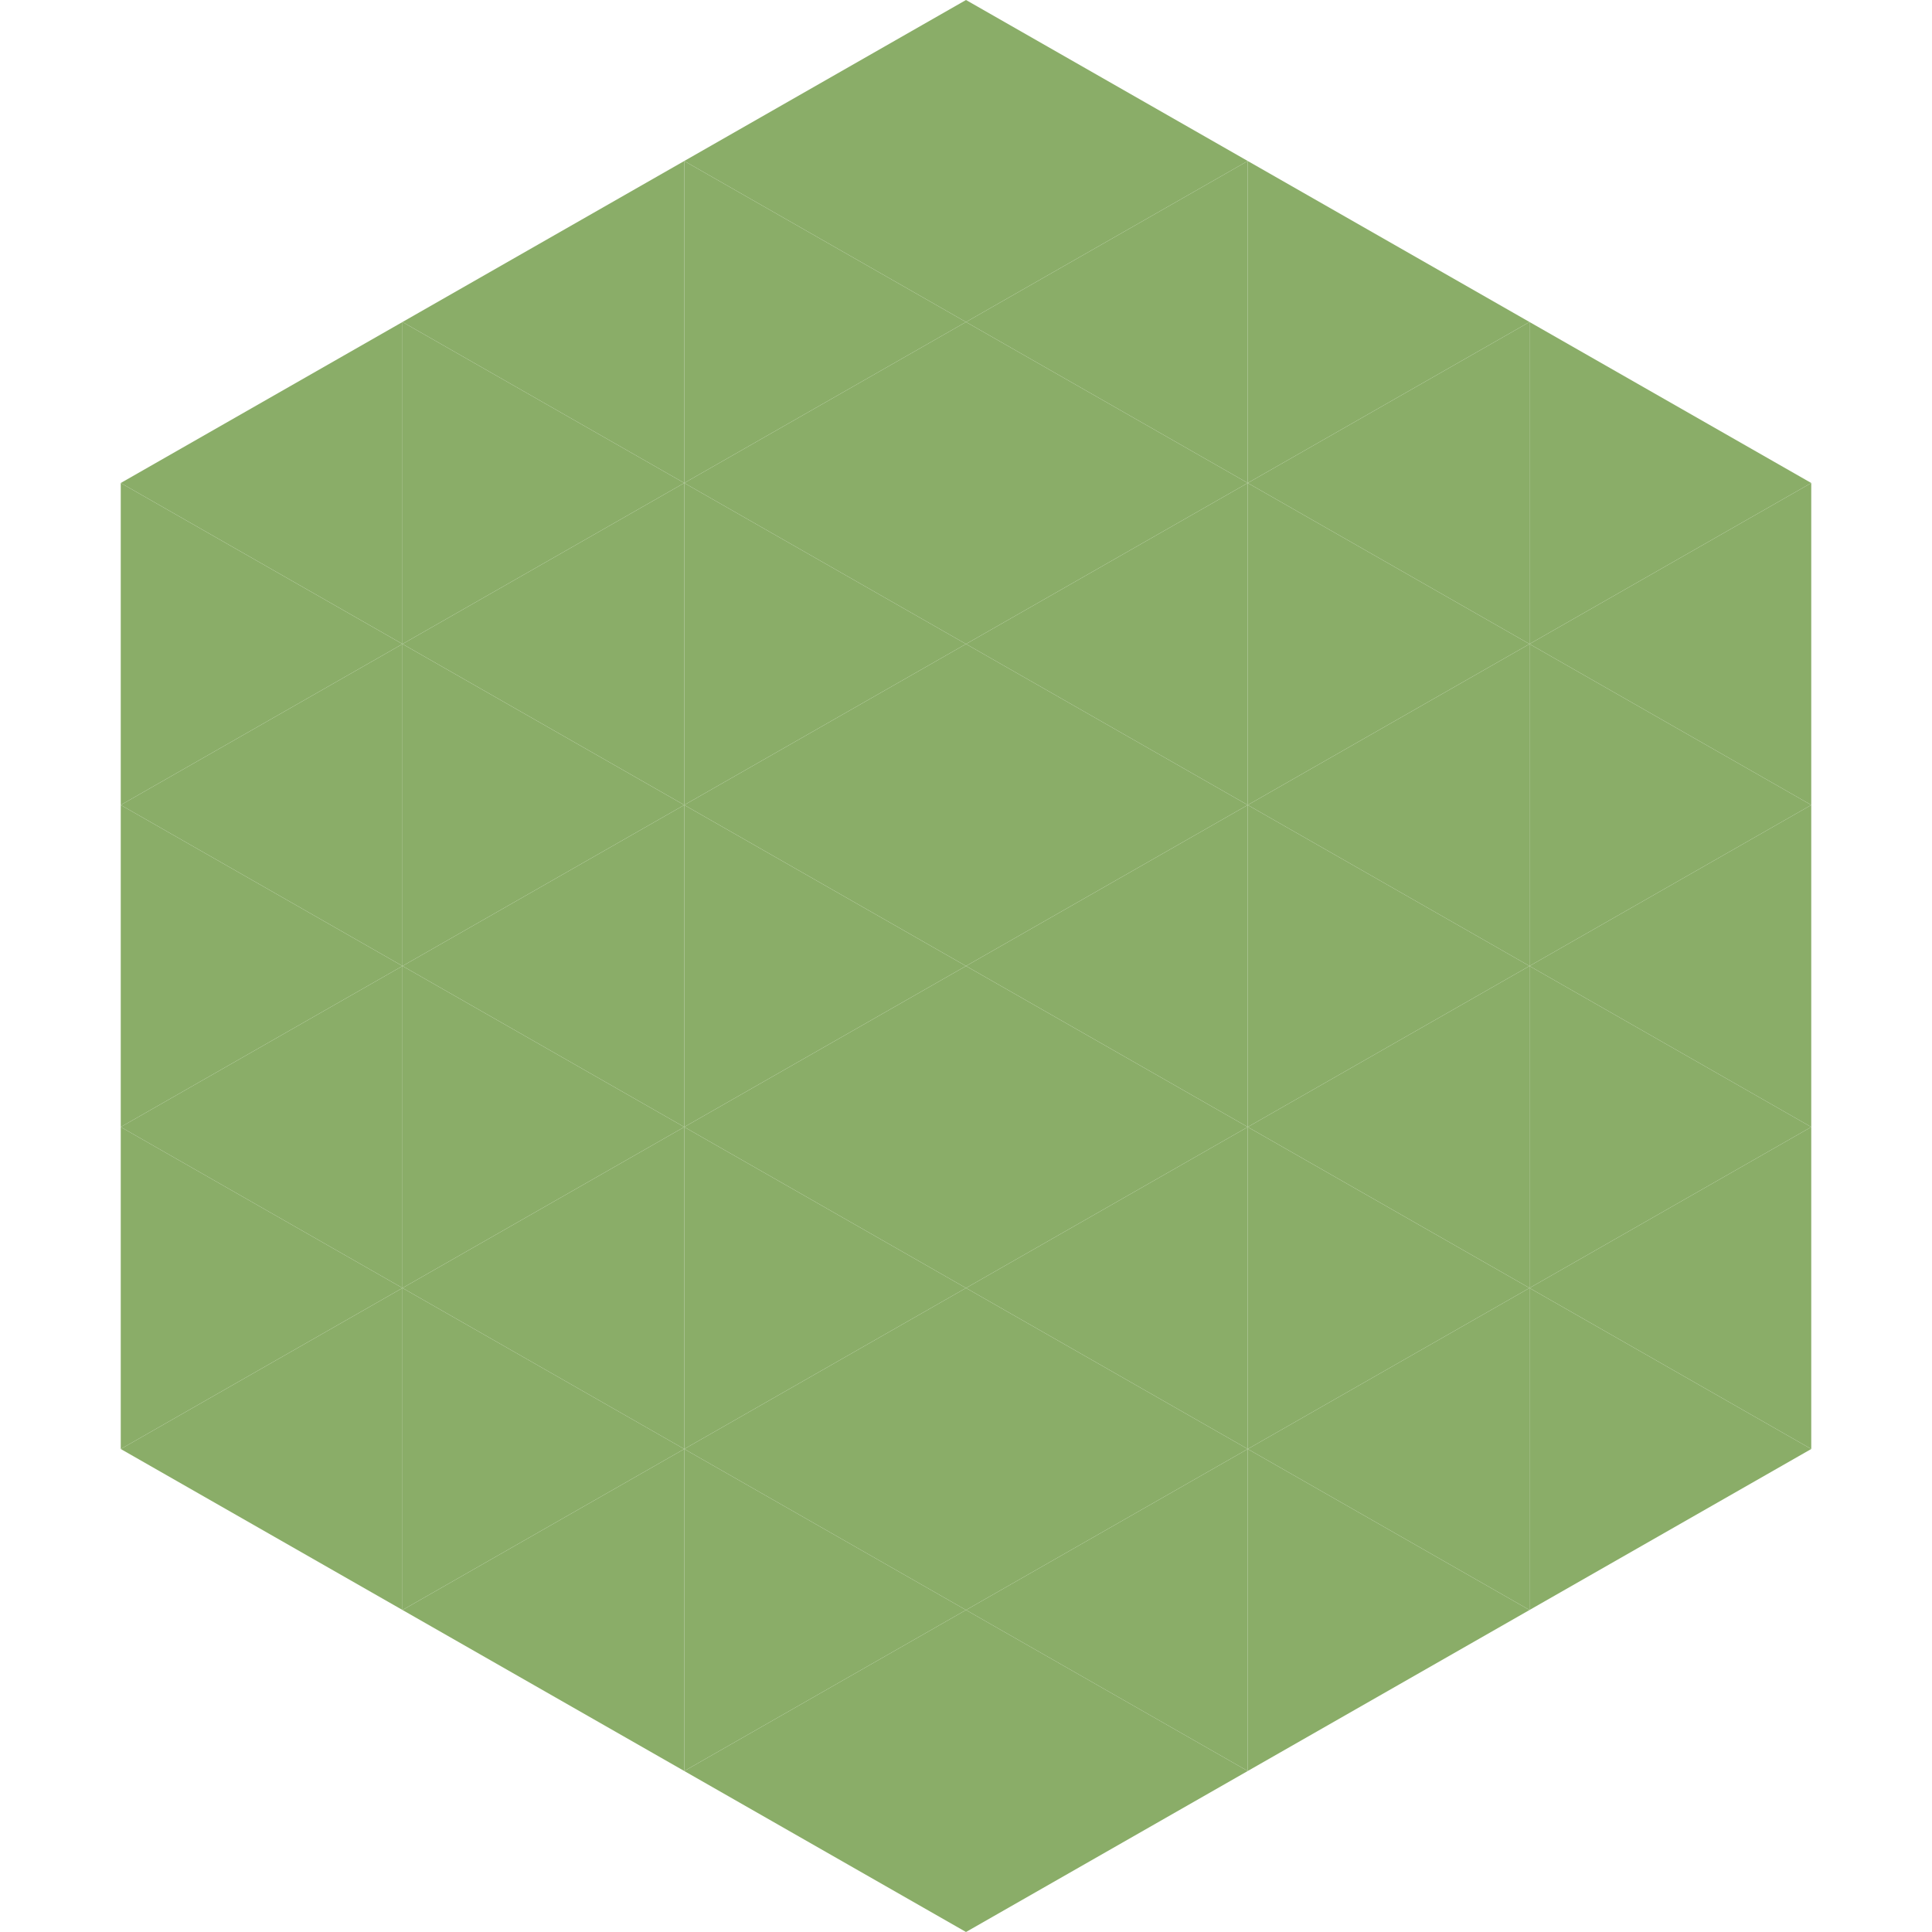 <?xml version="1.0"?>
<!-- Generated by SVGo -->
<svg width="240" height="240"
     xmlns="http://www.w3.org/2000/svg"
     xmlns:xlink="http://www.w3.org/1999/xlink">
<polygon points="50,40 15,60 50,80" style="fill:rgb(138,173,104)" />
<polygon points="190,40 225,60 190,80" style="fill:rgb(138,173,104)" />
<polygon points="15,60 50,80 15,100" style="fill:rgb(138,173,104)" />
<polygon points="225,60 190,80 225,100" style="fill:rgb(138,173,104)" />
<polygon points="50,80 15,100 50,120" style="fill:rgb(138,173,104)" />
<polygon points="190,80 225,100 190,120" style="fill:rgb(138,173,104)" />
<polygon points="15,100 50,120 15,140" style="fill:rgb(138,173,104)" />
<polygon points="225,100 190,120 225,140" style="fill:rgb(138,173,104)" />
<polygon points="50,120 15,140 50,160" style="fill:rgb(138,173,104)" />
<polygon points="190,120 225,140 190,160" style="fill:rgb(138,173,104)" />
<polygon points="15,140 50,160 15,180" style="fill:rgb(138,173,104)" />
<polygon points="225,140 190,160 225,180" style="fill:rgb(138,173,104)" />
<polygon points="50,160 15,180 50,200" style="fill:rgb(138,173,104)" />
<polygon points="190,160 225,180 190,200" style="fill:rgb(138,173,104)" />
<polygon points="15,180 50,200 15,220" style="fill:rgb(255,255,255); fill-opacity:0" />
<polygon points="225,180 190,200 225,220" style="fill:rgb(255,255,255); fill-opacity:0" />
<polygon points="50,0 85,20 50,40" style="fill:rgb(255,255,255); fill-opacity:0" />
<polygon points="190,0 155,20 190,40" style="fill:rgb(255,255,255); fill-opacity:0" />
<polygon points="85,20 50,40 85,60" style="fill:rgb(138,173,104)" />
<polygon points="155,20 190,40 155,60" style="fill:rgb(138,173,104)" />
<polygon points="50,40 85,60 50,80" style="fill:rgb(138,173,104)" />
<polygon points="190,40 155,60 190,80" style="fill:rgb(138,173,104)" />
<polygon points="85,60 50,80 85,100" style="fill:rgb(138,173,104)" />
<polygon points="155,60 190,80 155,100" style="fill:rgb(138,173,104)" />
<polygon points="50,80 85,100 50,120" style="fill:rgb(138,173,104)" />
<polygon points="190,80 155,100 190,120" style="fill:rgb(138,173,104)" />
<polygon points="85,100 50,120 85,140" style="fill:rgb(138,173,104)" />
<polygon points="155,100 190,120 155,140" style="fill:rgb(138,173,104)" />
<polygon points="50,120 85,140 50,160" style="fill:rgb(138,173,104)" />
<polygon points="190,120 155,140 190,160" style="fill:rgb(138,173,104)" />
<polygon points="85,140 50,160 85,180" style="fill:rgb(138,173,104)" />
<polygon points="155,140 190,160 155,180" style="fill:rgb(138,173,104)" />
<polygon points="50,160 85,180 50,200" style="fill:rgb(138,173,104)" />
<polygon points="190,160 155,180 190,200" style="fill:rgb(138,173,104)" />
<polygon points="85,180 50,200 85,220" style="fill:rgb(138,173,104)" />
<polygon points="155,180 190,200 155,220" style="fill:rgb(138,173,104)" />
<polygon points="120,0 85,20 120,40" style="fill:rgb(138,173,104)" />
<polygon points="120,0 155,20 120,40" style="fill:rgb(138,173,104)" />
<polygon points="85,20 120,40 85,60" style="fill:rgb(138,173,104)" />
<polygon points="155,20 120,40 155,60" style="fill:rgb(138,173,104)" />
<polygon points="120,40 85,60 120,80" style="fill:rgb(138,173,104)" />
<polygon points="120,40 155,60 120,80" style="fill:rgb(138,173,104)" />
<polygon points="85,60 120,80 85,100" style="fill:rgb(138,173,104)" />
<polygon points="155,60 120,80 155,100" style="fill:rgb(138,173,104)" />
<polygon points="120,80 85,100 120,120" style="fill:rgb(138,173,104)" />
<polygon points="120,80 155,100 120,120" style="fill:rgb(138,173,104)" />
<polygon points="85,100 120,120 85,140" style="fill:rgb(138,173,104)" />
<polygon points="155,100 120,120 155,140" style="fill:rgb(138,173,104)" />
<polygon points="120,120 85,140 120,160" style="fill:rgb(138,173,104)" />
<polygon points="120,120 155,140 120,160" style="fill:rgb(138,173,104)" />
<polygon points="85,140 120,160 85,180" style="fill:rgb(138,173,104)" />
<polygon points="155,140 120,160 155,180" style="fill:rgb(138,173,104)" />
<polygon points="120,160 85,180 120,200" style="fill:rgb(138,173,104)" />
<polygon points="120,160 155,180 120,200" style="fill:rgb(138,173,104)" />
<polygon points="85,180 120,200 85,220" style="fill:rgb(138,173,104)" />
<polygon points="155,180 120,200 155,220" style="fill:rgb(138,173,104)" />
<polygon points="120,200 85,220 120,240" style="fill:rgb(138,173,104)" />
<polygon points="120,200 155,220 120,240" style="fill:rgb(138,173,104)" />
<polygon points="85,220 120,240 85,260" style="fill:rgb(255,255,255); fill-opacity:0" />
<polygon points="155,220 120,240 155,260" style="fill:rgb(255,255,255); fill-opacity:0" />
</svg>

